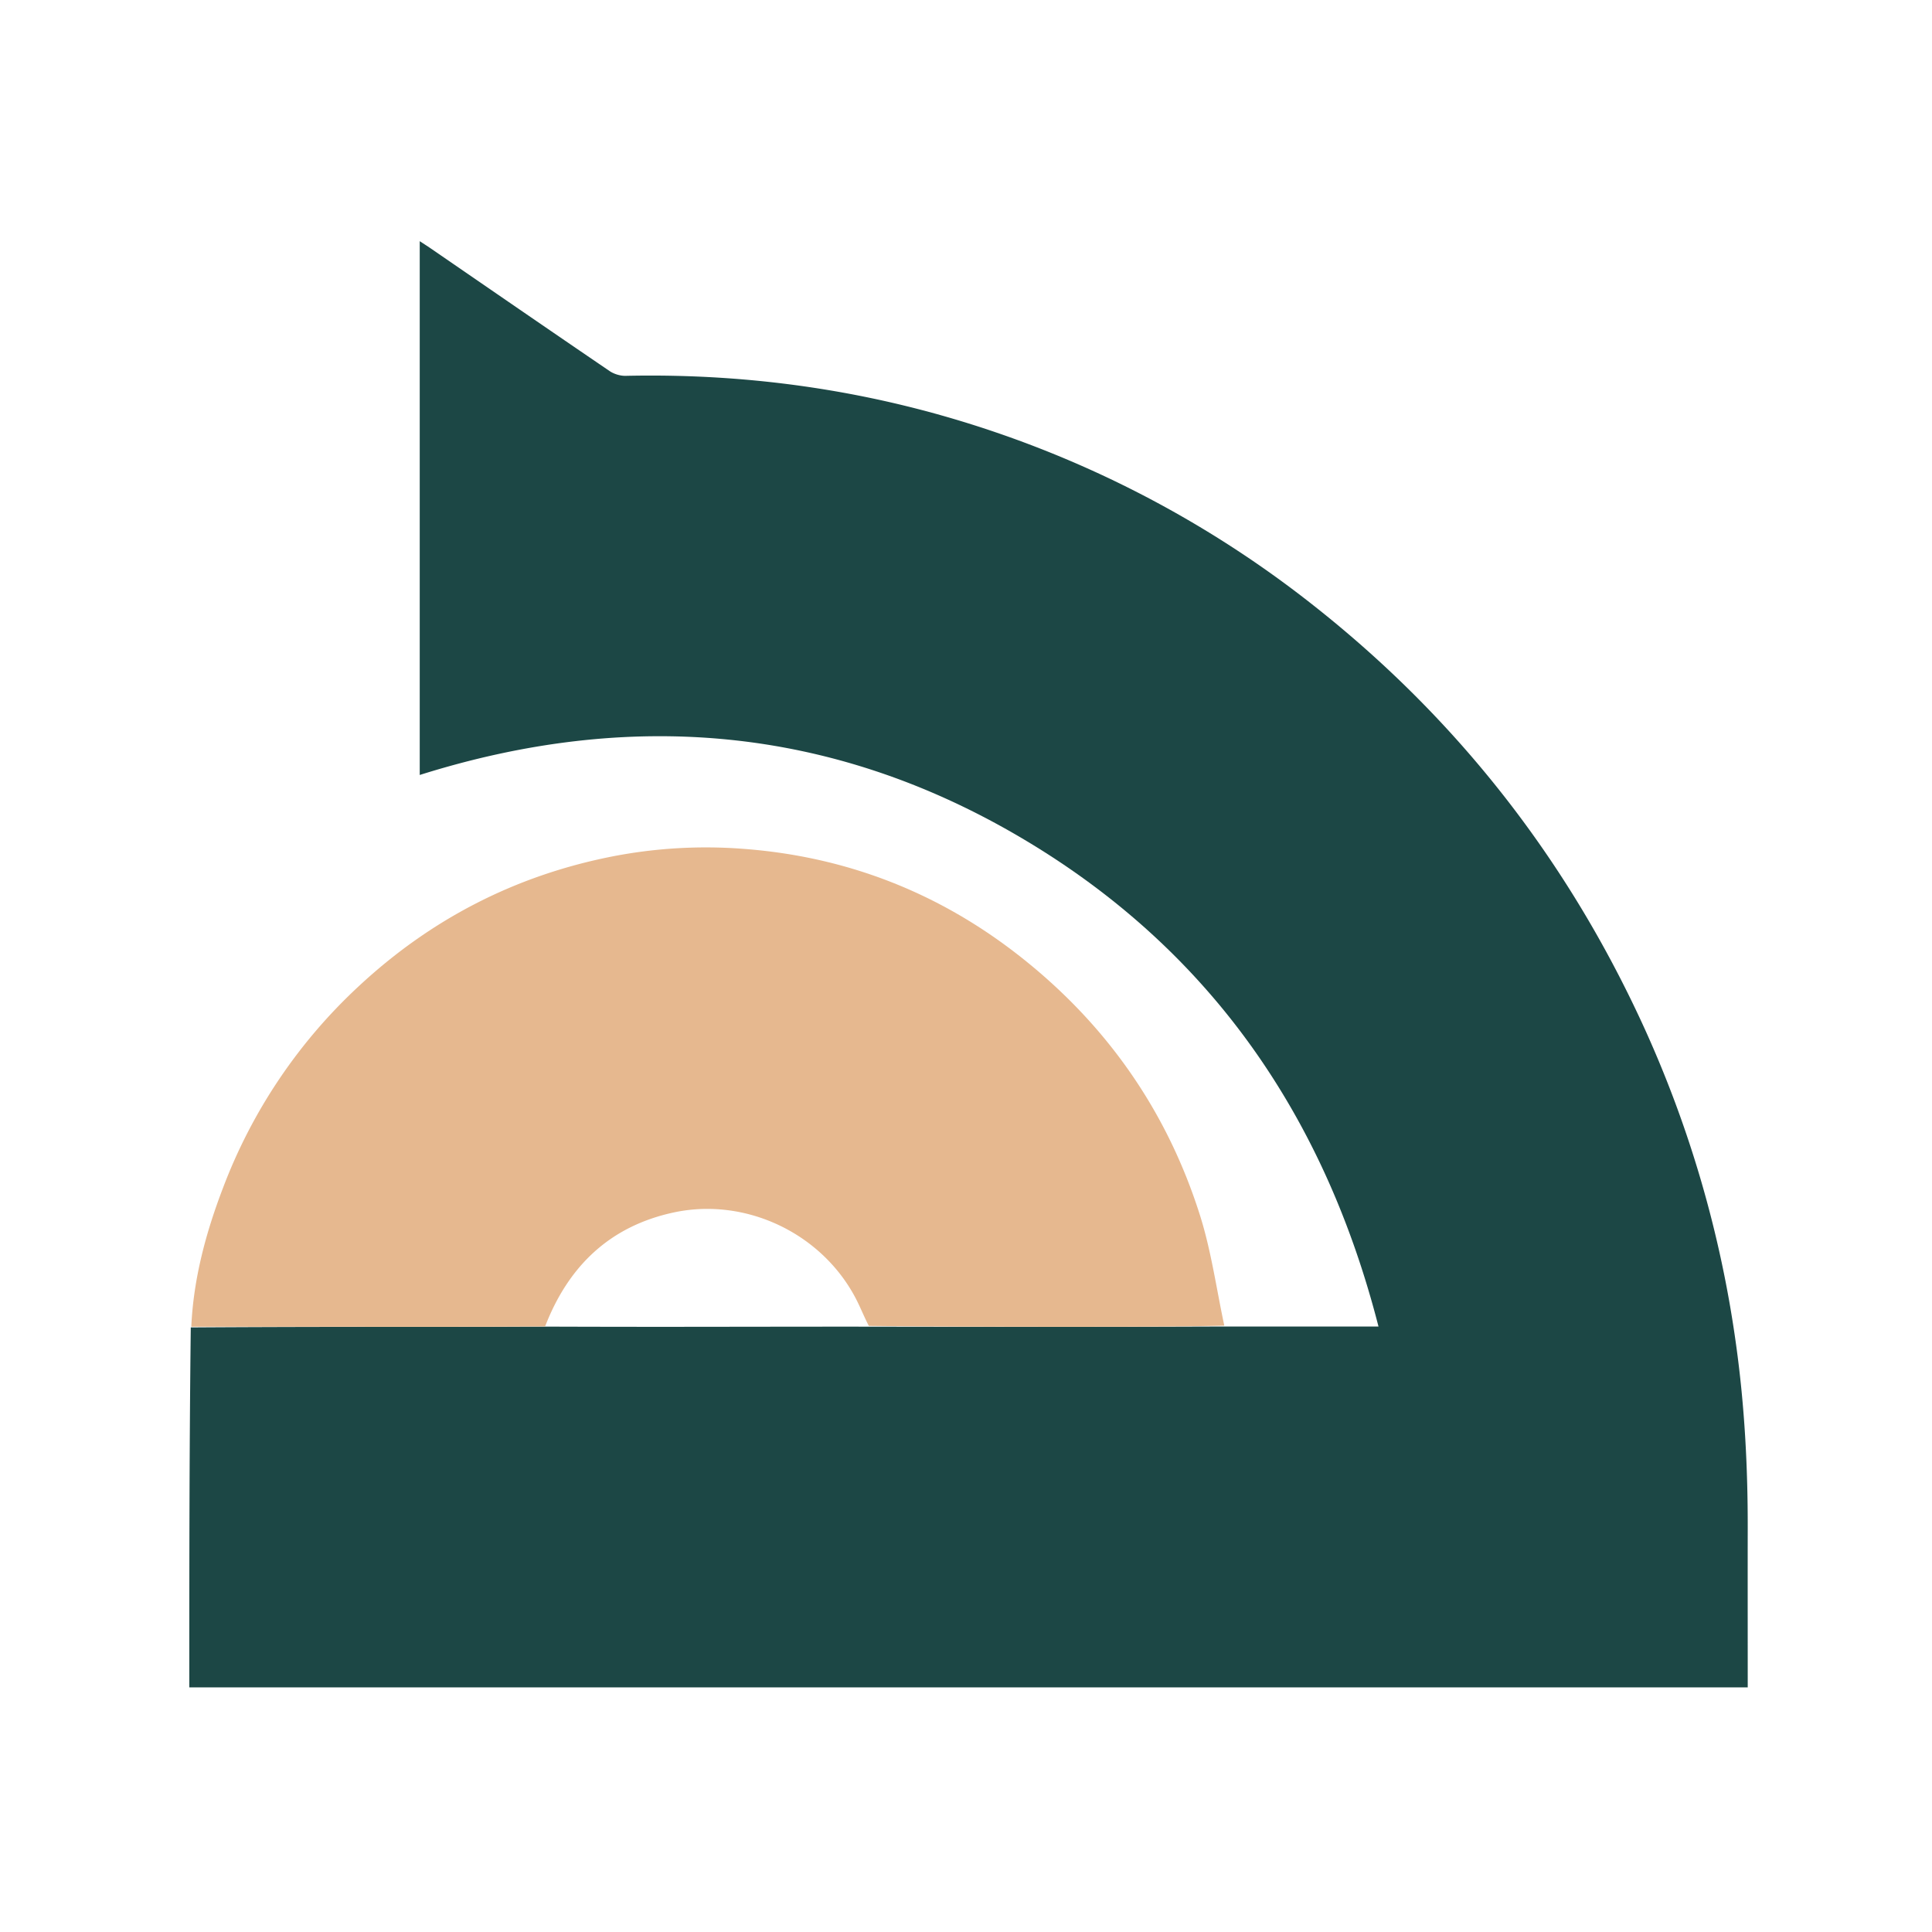 <?xml version="1.0" encoding="UTF-8"?>
<svg data-bbox="7.741 9.862 63.724 59.135" xmlns="http://www.w3.org/2000/svg" viewBox="0 0 79 79" height="79" width="79" data-type="color">
    <g>
        <path fill="#1C4745" d="M50.064 54.242h6.303c-2.218-8.66-6.937-15.476-14.658-20.012-7.75-4.555-15.983-5.24-24.546-2.541V9.862c.168.11.304.196.437.287 2.44 1.677 4.878 3.357 7.326 5.023.182.123.438.201.657.196 5.196-.113 10.26.639 15.178 2.325a43.7 43.7 0 0 1 12.959 7.072c5.855 4.618 10.32 10.332 13.439 17.1a46.6 46.6 0 0 1 3.831 13.131c.348 2.494.48 4.998.475 7.513-.004 2.004 0 4.009 0 6.013v.475H7.741c0-4.905 0-9.798.06-14.718 3.883-.025 7.705-.024 11.527-.025.987 0 1.974-.009 3-.008 1.957.007 3.876.01 5.796.008 2.455-.002 4.91-.008 7.406-.006 3.18.006 6.321.008 9.462.006 1.69 0 3.38-.008 5.07-.012" data-color="1"/>
        <path fill="#E6B88F" d="M22.29 54.24c-.987.005-1.974.014-2.961.014-3.822.001-7.644 0-11.507-.004.09-1.975.6-3.858 1.303-5.693a21.7 21.7 0 0 1 5.555-8.24c2.938-2.731 6.377-4.507 10.323-5.29a20 20 0 0 1 5.386-.318c4.216.313 8.009 1.791 11.33 4.407 3.52 2.77 5.996 6.304 7.347 10.573.46 1.453.67 2.986.996 4.517-1.688.04-3.379.047-5.069.048-3.14.002-6.282 0-9.466-.037-.21-.407-.357-.789-.547-1.148-1.405-2.661-4.51-4.126-7.447-3.488-2.612.567-4.297 2.205-5.244 4.659" data-color="2"/>
    </g>
</svg>
